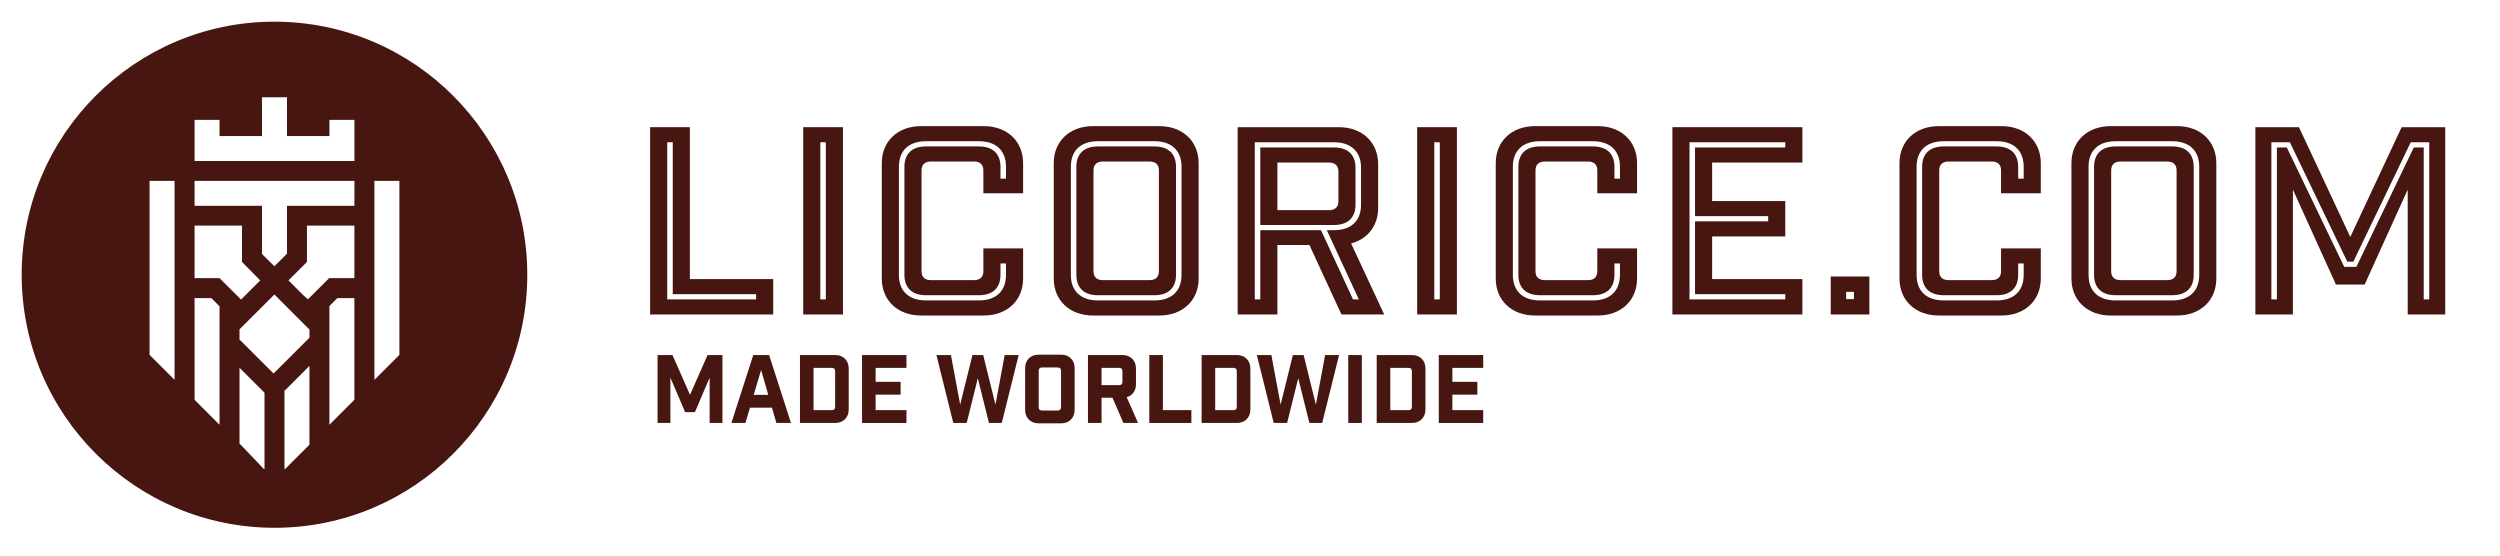 <svg xmlns="http://www.w3.org/2000/svg" fill="none" viewBox="0 0 346 77" height="77" width="346">
<path fill="#471611" d="M72.977 38.023C72.983 57.366 57.324 73.046 38 73.046C18.677 73.046 3.006 57.366 3 38.023C2.994 18.68 18.653 3 37.977 3C57.3 3 72.97 18.68 72.977 38.023ZM45.594 16.587V18.831H39.717V13.462H36.258V18.831H30.386V16.587H26.928V22.285H49.052V16.587H45.594ZM51.818 52.569L55.276 49.114V25.033H51.818V52.569ZM37.86 51.693L42.831 46.733V45.607L42.576 45.36L37.976 40.758L33.149 45.58V46.99L37.86 51.693ZM42.614 41.423L41.921 40.803L39.923 38.807L42.483 36.253V31.225H49.048V38.495H45.555L42.614 41.423ZM20.701 49.114V25.033H24.159V52.569L20.701 49.114ZM49.052 25.033H26.928V28.48H36.258V35.15L37.976 36.851L39.717 35.113V28.48H49.052V25.033ZM33.362 41.461L30.386 38.495H26.928V31.225H33.493V36.253L36.016 38.807L33.362 41.461ZM33.149 50.897V61.38L36.521 64.914H36.607V54.352L33.149 50.897ZM39.37 64.914V54.097L42.828 50.64V61.546L39.456 64.914H39.37ZM45.589 42.358V58.786L49.047 55.331V41.263H46.685L45.589 42.358ZM26.928 41.263H29.253L30.386 42.395V58.786L26.928 55.331V41.263Z" clip-rule="evenodd" fill-rule="evenodd"></path>
<path fill="#471611" d="M89.977 17.601H95.477V38.627H107.012V43.523H89.977V17.601ZM92.345 41.435H104.644V40.715H93.109V19.689H92.345V41.435Z"></path>
<path fill="#471611" d="M111.164 43.523V17.601H116.664V43.523H111.164ZM113.532 41.435H114.296V19.689H113.532V41.435Z"></path>
<path fill="#471611" d="M136.097 26.746V23.578C136.097 22.786 135.638 22.354 134.798 22.354H128.839C127.999 22.354 127.541 22.786 127.541 23.578V37.547C127.541 38.339 127.999 38.771 128.839 38.771H134.798C135.638 38.771 136.097 38.339 136.097 37.547V34.378H141.597V38.555C141.597 41.579 139.381 43.667 136.173 43.667H127.464C124.256 43.667 122.04 41.579 122.04 38.555V22.57C122.04 19.546 124.256 17.457 127.464 17.457H136.173C139.381 17.457 141.597 19.546 141.597 22.57V26.746H136.097ZM128.152 20.266H135.485C137.395 20.266 138.465 21.274 138.465 23.074V24.73H139.229V23.074C139.229 20.842 137.854 19.546 135.485 19.546H128.152C125.784 19.546 124.408 20.842 124.408 23.074V38.051C124.408 40.283 125.784 41.579 128.152 41.579H135.485C137.854 41.579 139.229 40.283 139.229 38.051V36.467H138.465V38.051C138.465 39.851 137.395 40.859 135.485 40.859H128.152C126.242 40.859 125.172 39.851 125.172 38.051V23.074C125.172 21.274 126.242 20.266 128.152 20.266Z"></path>
<path fill="#471611" d="M151.262 17.457H160.468C163.676 17.457 165.891 19.546 165.891 22.57V38.555C165.891 41.579 163.676 43.667 160.468 43.667H151.262C148.054 43.667 145.838 41.579 145.838 38.555V22.57C145.838 19.546 148.054 17.457 151.262 17.457ZM163.523 38.051V23.074C163.523 20.842 162.148 19.546 159.78 19.546H151.95C149.582 19.546 148.207 20.842 148.207 23.074V38.051C148.207 40.283 149.582 41.579 151.95 41.579H159.78C162.148 41.579 163.523 40.283 163.523 38.051ZM151.95 20.266H159.78C161.69 20.266 162.759 21.274 162.759 23.074V38.051C162.759 39.851 161.69 40.859 159.78 40.859H151.95C150.04 40.859 148.97 39.851 148.97 38.051V23.074C148.97 21.274 150.04 20.266 151.95 20.266ZM160.391 37.547V23.578C160.391 22.786 159.933 22.354 159.093 22.354H152.637C151.797 22.354 151.339 22.786 151.339 23.578V37.547C151.339 38.339 151.797 38.771 152.637 38.771H159.093C159.933 38.771 160.391 38.339 160.391 37.547Z"></path>
<path fill="#471611" d="M191.575 43.523H185.655L181.224 33.91H176.793V43.523H171.293V17.601H185.311C188.52 17.601 190.735 19.689 190.735 22.714V28.798C190.735 31.246 189.283 33.082 186.992 33.694L191.575 43.523ZM187.259 41.435H188.061L183.63 31.858H184.623C186.992 31.858 188.367 30.562 188.367 28.33V23.218C188.367 20.986 186.992 19.689 184.623 19.689H173.661V41.435H174.425V31.858H182.828L187.259 41.435ZM187.603 23.218V28.33C187.603 30.13 186.533 31.138 184.623 31.138H174.425V20.41H184.623C186.533 20.41 187.603 21.418 187.603 23.218ZM176.793 29.086H183.936C184.776 29.086 185.235 28.654 185.235 27.862V23.722C185.235 22.93 184.776 22.498 183.936 22.498H176.793V29.086Z"></path>
<path fill="#471611" d="M196.135 43.523V17.601H201.636V43.523H196.135ZM198.504 41.435H199.268V19.689H198.504V41.435Z"></path>
<path fill="#471611" d="M221.068 26.746V23.578C221.068 22.786 220.61 22.354 219.77 22.354H213.811C212.971 22.354 212.512 22.786 212.512 23.578V37.547C212.512 38.339 212.971 38.771 213.811 38.771H219.77C220.61 38.771 221.068 38.339 221.068 37.547V34.378H226.569V38.555C226.569 41.579 224.353 43.667 221.145 43.667H212.436C209.228 43.667 207.012 41.579 207.012 38.555V22.57C207.012 19.546 209.228 17.457 212.436 17.457H221.145C224.353 17.457 226.569 19.546 226.569 22.57V26.746H221.068ZM213.124 20.266H220.457C222.367 20.266 223.437 21.274 223.437 23.074V24.73H224.201V23.074C224.201 20.842 222.825 19.546 220.457 19.546H213.124C210.755 19.546 209.38 20.842 209.38 23.074V38.051C209.38 40.283 210.755 41.579 213.124 41.579H220.457C222.825 41.579 224.201 40.283 224.201 38.051V36.467H223.437V38.051C223.437 39.851 222.367 40.859 220.457 40.859H213.124C211.214 40.859 210.144 39.851 210.144 38.051V23.074C210.144 21.274 211.214 20.266 213.124 20.266Z"></path>
<path fill="#471611" d="M231.46 17.601H249.45V22.498H236.96V27.826H247.082V32.722H236.96V38.627H249.45V43.523H231.46V17.601ZM233.828 41.435H247.082V40.715H234.592V30.634H244.714V29.914H234.592V20.41H247.082V19.689H233.828V41.435Z"></path>
<path fill="#471611" d="M258.719 43.523H253.371V38.267H258.719V43.523ZM255.51 41.399H256.58V40.391H255.51V41.399Z"></path>
<path fill="#471611" d="M276.945 26.746V23.578C276.945 22.786 276.487 22.354 275.647 22.354H269.688C268.848 22.354 268.39 22.786 268.39 23.578V37.547C268.39 38.339 268.848 38.771 269.688 38.771H275.647C276.487 38.771 276.945 38.339 276.945 37.547V34.378H282.446V38.555C282.446 41.579 280.23 43.667 277.022 43.667H268.313C265.105 43.667 262.889 41.579 262.889 38.555V22.57C262.889 19.546 265.105 17.457 268.313 17.457H277.022C280.23 17.457 282.446 19.546 282.446 22.57V26.746H276.945ZM269.001 20.266H276.334C278.244 20.266 279.314 21.274 279.314 23.074V24.73H280.078V23.074C280.078 20.842 278.703 19.546 276.334 19.546H269.001C266.632 19.546 265.257 20.842 265.257 23.074V38.051C265.257 40.283 266.632 41.579 269.001 41.579H276.334C278.703 41.579 280.078 40.283 280.078 38.051V36.467H279.314V38.051C279.314 39.851 278.244 40.859 276.334 40.859H269.001C267.091 40.859 266.021 39.851 266.021 38.051V23.074C266.021 21.274 267.091 20.266 269.001 20.266Z"></path>
<path fill="#471611" d="M292.111 17.457H301.317C304.525 17.457 306.74 19.546 306.74 22.57V38.555C306.74 41.579 304.525 43.667 301.317 43.667H292.111C288.903 43.667 286.687 41.579 286.687 38.555V22.57C286.687 19.546 288.903 17.457 292.111 17.457ZM304.372 38.051V23.074C304.372 20.842 302.997 19.546 300.629 19.546H292.799C290.431 19.546 289.056 20.842 289.056 23.074V38.051C289.056 40.283 290.431 41.579 292.799 41.579H300.629C302.997 41.579 304.372 40.283 304.372 38.051ZM292.799 20.266H300.629C302.539 20.266 303.608 21.274 303.608 23.074V38.051C303.608 39.851 302.539 40.859 300.629 40.859H292.799C290.889 40.859 289.819 39.851 289.819 38.051V23.074C289.819 21.274 290.889 20.266 292.799 20.266ZM301.24 37.547V23.578C301.24 22.786 300.782 22.354 299.941 22.354H293.486C292.646 22.354 292.188 22.786 292.188 23.578V37.547C292.188 38.339 292.646 38.771 293.486 38.771H299.941C300.782 38.771 301.24 38.339 301.24 37.547Z"></path>
<path fill="#471611" d="M338.421 17.601V43.523H333.226V26.242L327.268 39.383H323.295L317.337 26.242V43.523H312.142V17.601H318.177L325.281 32.794L332.386 17.601H338.421ZM333.646 19.689L325.702 36.215H324.861L316.916 19.689H314.357V41.435H315.121V20.41H316.496L324.441 36.934H326.122L334.067 20.41H335.442V41.435H336.206V19.689H333.646Z"></path>
<path fill="#471611" d="M99.988 49.139V58.537H98.213V52.271L96.177 57.035H94.819L92.783 52.271V58.537H91.008V49.139H93.07L95.498 54.647L97.926 49.139H99.988Z"></path>
<path fill="#471611" d="M103.796 56.422L103.169 58.537H101.224L104.253 49.139H106.446L109.474 58.537H107.451L106.837 56.422H103.796ZM105.336 51.201L104.318 54.647H106.328L105.336 51.201Z"></path>
<path fill="#471611" d="M110.715 49.139H115.609C116.706 49.139 117.463 49.896 117.463 50.992V56.683C117.463 57.779 116.706 58.537 115.609 58.537H110.715V49.139ZM112.594 56.761H115.14C115.427 56.761 115.583 56.605 115.583 56.318V51.358C115.583 51.07 115.427 50.914 115.14 50.914H112.594V56.761Z"></path>
<path fill="#471611" d="M119.306 49.139H125.454V50.914H121.186V52.846H124.645V54.621H121.186V56.761H125.454V58.537H119.306V49.139Z"></path>
<path fill="#471611" d="M138.645 58.537H136.87L135.33 52.349L133.79 58.537H131.936L129.6 49.139H131.61L132.889 56.004L134.586 49.139H136.074L137.771 56.004L139.05 49.139H140.982L138.645 58.537Z"></path>
<path fill="#471611" d="M143.729 49.086H146.875C147.972 49.086 148.729 49.843 148.729 50.94V56.735C148.729 57.832 147.972 58.589 146.875 58.589H143.729C142.633 58.589 141.876 57.832 141.876 56.735V50.94C141.876 49.843 142.633 49.086 143.729 49.086ZM146.849 56.37V51.305C146.849 51.018 146.692 50.861 146.405 50.861H144.199C143.912 50.861 143.755 51.018 143.755 51.305V56.37C143.755 56.657 143.912 56.814 144.199 56.814H146.405C146.692 56.814 146.849 56.657 146.849 56.37Z"></path>
<path fill="#471611" d="M157.506 58.537H155.482L153.968 55.051H152.454V58.537H150.574V49.139H155.365C156.461 49.139 157.218 49.896 157.218 50.992V53.198C157.218 54.086 156.722 54.751 155.939 54.973L157.506 58.537ZM155.339 52.859V51.358C155.339 51.07 155.182 50.914 154.895 50.914H152.454V53.302H154.895C155.182 53.302 155.339 53.146 155.339 52.859Z"></path>
<path fill="#471611" d="M159.064 49.139H160.944V56.761H164.886V58.537H159.064V49.139Z"></path>
<path fill="#471611" d="M166.304 49.139H171.199C172.296 49.139 173.053 49.896 173.053 50.992V56.683C173.053 57.779 172.296 58.537 171.199 58.537H166.304V49.139ZM168.184 56.761H170.729C171.016 56.761 171.173 56.605 171.173 56.318V51.358C171.173 51.07 171.016 50.914 170.729 50.914H168.184V56.761Z"></path>
<path fill="#471611" d="M182.992 58.537H181.217L179.677 52.349L178.136 58.537H176.283L173.947 49.139H175.957L177.236 56.004L178.933 49.139H180.421L182.118 56.004L183.397 49.139H185.329L182.992 58.537Z"></path>
<path fill="#471611" d="M186.597 58.537V49.139H188.477V58.537H186.597Z"></path>
<path fill="#471611" d="M190.536 49.139H195.431C196.528 49.139 197.285 49.896 197.285 50.992V56.683C197.285 57.779 196.528 58.537 195.431 58.537H190.536V49.139ZM192.416 56.761H194.961C195.248 56.761 195.405 56.605 195.405 56.318V51.358C195.405 51.07 195.248 50.914 194.961 50.914H192.416V56.761Z"></path>
<path fill="#471611" d="M199.128 49.139H205.276V50.914H201.007V52.846H204.466V54.621H201.007V56.761H205.276V58.537H199.128V49.139Z"></path>
</svg>
